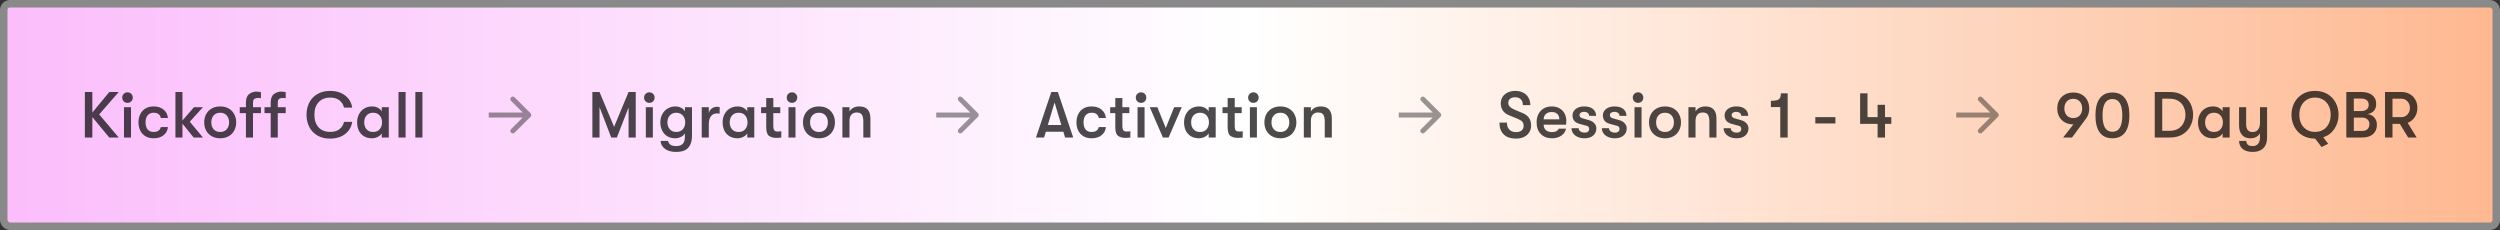 <svg width="500" height="46" viewBox="0 0 500 46" fill="none" xmlns="http://www.w3.org/2000/svg">
<rect x="0" y="0" width="500" height="46" fill="#333333" stroke="none"/>
<rect x="0.75" y="0.75" width="498.5" height="44.5" rx="1.25" fill="url(#paint0_linear_47_47)"/>
<rect x="0.75" y="0.75" width="498.5" height="44.5" rx="1.25" stroke="#898989" stroke-width="1.5"/>
<path d="M19.835 22.885L23.748 27.5H21.85L18.47 23.418V27.5H16.975V18.4H18.47V22.508L21.863 18.4H23.748L19.835 22.885ZM24.797 21.442H26.201V27.5H24.797V21.442ZM25.499 20.571C25.195 20.571 24.944 20.471 24.745 20.272C24.546 20.064 24.446 19.813 24.446 19.518C24.446 19.223 24.546 18.976 24.745 18.777C24.944 18.569 25.195 18.465 25.499 18.465C25.802 18.465 26.053 18.569 26.253 18.777C26.452 18.976 26.552 19.223 26.552 19.518C26.552 19.813 26.452 20.064 26.253 20.272C26.053 20.471 25.802 20.571 25.499 20.571ZM30.712 27.656C30.097 27.656 29.56 27.522 29.1 27.253C28.65 26.984 28.303 26.612 28.06 26.135C27.818 25.65 27.696 25.095 27.696 24.471C27.696 23.847 27.818 23.297 28.06 22.82C28.303 22.335 28.65 21.958 29.1 21.689C29.56 21.42 30.097 21.286 30.712 21.286C31.544 21.286 32.212 21.498 32.714 21.923C33.226 22.339 33.516 22.898 33.585 23.6H32.168C32.09 23.245 31.934 22.98 31.7 22.807C31.466 22.634 31.137 22.547 30.712 22.547C30.21 22.547 29.815 22.716 29.529 23.054C29.252 23.383 29.113 23.856 29.113 24.471C29.113 25.086 29.252 25.563 29.529 25.901C29.815 26.23 30.21 26.395 30.712 26.395C31.518 26.395 32.004 26.066 32.168 25.407H33.585C33.516 26.092 33.226 26.638 32.714 27.045C32.212 27.452 31.544 27.656 30.712 27.656ZM37.959 24.341L40.585 27.5H38.726L36.49 24.731V27.5H35.086V18.4H36.49V24.107L38.791 21.442H40.585L37.959 24.341ZM44.04 27.656C43.39 27.656 42.822 27.517 42.337 27.24C41.852 26.963 41.479 26.581 41.219 26.096C40.968 25.611 40.842 25.069 40.842 24.471C40.842 23.873 40.968 23.331 41.219 22.846C41.479 22.361 41.852 21.979 42.337 21.702C42.822 21.425 43.39 21.286 44.04 21.286C44.69 21.286 45.258 21.425 45.743 21.702C46.228 21.979 46.597 22.361 46.848 22.846C47.108 23.331 47.238 23.873 47.238 24.471C47.238 25.069 47.108 25.611 46.848 26.096C46.597 26.581 46.228 26.963 45.743 27.24C45.258 27.517 44.69 27.656 44.04 27.656ZM44.04 26.395C44.595 26.395 45.028 26.217 45.34 25.862C45.661 25.507 45.821 25.043 45.821 24.471C45.821 23.899 45.661 23.435 45.34 23.08C45.028 22.725 44.595 22.547 44.04 22.547C43.486 22.547 43.048 22.725 42.727 23.08C42.415 23.435 42.259 23.899 42.259 24.471C42.259 25.043 42.415 25.507 42.727 25.862C43.048 26.217 43.486 26.395 44.04 26.395ZM51.629 19.583C51.334 19.583 51.087 19.644 50.888 19.765C50.697 19.886 50.602 20.142 50.602 20.532V21.442H52.188V22.625H50.602V27.5H49.185V22.625H47.95V21.442H49.185V20.558C49.185 19.709 49.406 19.124 49.848 18.803C50.29 18.482 50.754 18.322 51.239 18.322C51.638 18.322 51.954 18.361 52.188 18.439V19.635C52.11 19.626 52.019 19.618 51.915 19.609C51.811 19.592 51.716 19.583 51.629 19.583ZM56.582 19.583C56.287 19.583 56.04 19.644 55.841 19.765C55.65 19.886 55.555 20.142 55.555 20.532V21.442H57.141V22.625H55.555V27.5H54.138V22.625H52.903V21.442H54.138V20.558C54.138 19.709 54.359 19.124 54.801 18.803C55.243 18.482 55.707 18.322 56.192 18.322C56.591 18.322 56.907 18.361 57.141 18.439V19.635C57.063 19.626 56.972 19.618 56.868 19.609C56.764 19.592 56.669 19.583 56.582 19.583ZM66.035 27.721C65.065 27.721 64.224 27.522 63.513 27.123C62.803 26.716 62.257 26.152 61.875 25.433C61.494 24.705 61.303 23.877 61.303 22.95C61.303 22.023 61.494 21.199 61.875 20.48C62.257 19.752 62.803 19.189 63.513 18.79C64.224 18.383 65.065 18.179 66.035 18.179C66.85 18.179 67.574 18.322 68.206 18.608C68.839 18.894 69.346 19.288 69.727 19.791C70.109 20.294 70.347 20.87 70.442 21.52H68.804C68.657 20.896 68.345 20.406 67.868 20.051C67.4 19.696 66.794 19.518 66.048 19.518C65.052 19.518 64.272 19.83 63.708 20.454C63.154 21.069 62.876 21.901 62.876 22.95C62.876 23.999 63.154 24.835 63.708 25.459C64.272 26.074 65.052 26.382 66.048 26.382C66.794 26.382 67.4 26.204 67.868 25.849C68.345 25.494 68.657 25.004 68.804 24.38H70.442C70.347 25.03 70.109 25.606 69.727 26.109C69.346 26.612 68.839 27.006 68.206 27.292C67.574 27.578 66.85 27.721 66.035 27.721ZM74.402 27.656C73.769 27.656 73.227 27.517 72.777 27.24C72.335 26.963 71.997 26.586 71.763 26.109C71.537 25.624 71.425 25.078 71.425 24.471C71.425 23.873 71.546 23.336 71.789 22.859C72.031 22.374 72.378 21.992 72.829 21.715C73.288 21.429 73.825 21.286 74.441 21.286C74.848 21.286 75.221 21.373 75.559 21.546C75.897 21.719 76.161 21.958 76.352 22.261V21.442H77.756V27.5H76.352V26.681C76.17 26.976 75.892 27.214 75.52 27.396C75.156 27.569 74.783 27.656 74.402 27.656ZM74.61 26.395C75.19 26.395 75.632 26.213 75.936 25.849C76.248 25.485 76.404 25.026 76.404 24.471C76.404 23.916 76.248 23.457 75.936 23.093C75.632 22.729 75.19 22.547 74.61 22.547C74.064 22.547 73.63 22.729 73.31 23.093C72.998 23.448 72.842 23.908 72.842 24.471C72.842 25.034 72.998 25.498 73.31 25.862C73.63 26.217 74.064 26.395 74.61 26.395ZM79.703 18.4H81.12V27.5H79.703V18.4ZM83.07 18.4H84.487V27.5H83.07V18.4Z" fill="black" fill-opacity="0.7"/>
<path opacity="0.4" d="M106.104 23.354C106.299 23.158 106.299 22.842 106.104 22.646L102.922 19.465C102.726 19.269 102.41 19.269 102.214 19.465C102.019 19.66 102.019 19.976 102.214 20.172L105.043 23L102.214 25.828C102.019 26.024 102.019 26.34 102.214 26.535C102.41 26.731 102.726 26.731 102.922 26.535L106.104 23.354ZM97.75 23.5H105.75V22.5H97.75V23.5Z" fill="black"/>
<path d="M118.475 18.4H119.905L122.817 25.368L125.716 18.4H127.146V27.5H125.716V21.481L123.376 27.5H122.245L119.905 21.416V27.5H118.475V18.4ZM129.166 21.442H130.57V27.5H129.166V21.442ZM129.868 20.571C129.565 20.571 129.313 20.471 129.114 20.272C128.915 20.064 128.815 19.813 128.815 19.518C128.815 19.223 128.915 18.976 129.114 18.777C129.313 18.569 129.565 18.465 129.868 18.465C130.171 18.465 130.423 18.569 130.622 18.777C130.821 18.976 130.921 19.223 130.921 19.518C130.921 19.813 130.821 20.064 130.622 20.272C130.423 20.471 130.171 20.571 129.868 20.571ZM138.397 21.442V27.24C138.397 27.838 138.301 28.358 138.111 28.8C137.929 29.242 137.66 29.593 137.305 29.853C136.828 30.208 136.135 30.386 135.225 30.386C134.341 30.386 133.63 30.204 133.093 29.84C132.798 29.641 132.564 29.398 132.391 29.112C132.226 28.826 132.139 28.518 132.131 28.189H133.613C133.673 28.51 133.834 28.761 134.094 28.943C134.362 29.125 134.735 29.216 135.212 29.216C135.81 29.216 136.252 29.069 136.538 28.774C136.832 28.488 136.98 28.011 136.98 27.344V26.681C136.806 26.976 136.533 27.214 136.161 27.396C135.797 27.569 135.424 27.656 135.043 27.656C134.427 27.656 133.894 27.517 133.444 27.24C133.002 26.963 132.659 26.581 132.417 26.096C132.183 25.611 132.066 25.069 132.066 24.471C132.066 23.882 132.191 23.344 132.443 22.859C132.694 22.374 133.049 21.992 133.509 21.715C133.968 21.429 134.492 21.286 135.082 21.286C135.489 21.286 135.862 21.373 136.2 21.546C136.538 21.719 136.798 21.958 136.98 22.261V21.442H138.397ZM135.251 26.395C135.805 26.395 136.243 26.213 136.564 25.849C136.884 25.476 137.045 25.017 137.045 24.471C137.045 23.925 136.884 23.47 136.564 23.106C136.243 22.733 135.805 22.547 135.251 22.547C134.722 22.547 134.293 22.729 133.964 23.093C133.643 23.448 133.483 23.908 133.483 24.471C133.483 25.034 133.643 25.498 133.964 25.862C134.293 26.217 134.722 26.395 135.251 26.395ZM140.344 21.442H141.761V22.612C141.865 22.205 142.069 21.897 142.372 21.689C142.675 21.472 143.009 21.364 143.373 21.364C143.607 21.364 143.793 21.381 143.932 21.416V22.716C143.785 22.699 143.598 22.69 143.373 22.69C142.87 22.69 142.476 22.876 142.19 23.249C141.904 23.613 141.761 24.137 141.761 24.822V27.5H140.344V21.442ZM147.503 27.656C146.87 27.656 146.328 27.517 145.878 27.24C145.436 26.963 145.098 26.586 144.864 26.109C144.638 25.624 144.526 25.078 144.526 24.471C144.526 23.873 144.647 23.336 144.89 22.859C145.132 22.374 145.479 21.992 145.93 21.715C146.389 21.429 146.926 21.286 147.542 21.286C147.949 21.286 148.322 21.373 148.66 21.546C148.998 21.719 149.262 21.958 149.453 22.261V21.442H150.857V27.5H149.453V26.681C149.271 26.976 148.993 27.214 148.621 27.396C148.257 27.569 147.884 27.656 147.503 27.656ZM147.711 26.395C148.291 26.395 148.733 26.213 149.037 25.849C149.349 25.485 149.505 25.026 149.505 24.471C149.505 23.916 149.349 23.457 149.037 23.093C148.733 22.729 148.291 22.547 147.711 22.547C147.165 22.547 146.731 22.729 146.411 23.093C146.099 23.448 145.943 23.908 145.943 24.471C145.943 25.034 146.099 25.498 146.411 25.862C146.731 26.217 147.165 26.395 147.711 26.395ZM155.547 26.304C155.833 26.304 156.071 26.287 156.262 26.252V27.5C155.967 27.552 155.616 27.578 155.209 27.578C154.672 27.578 154.208 27.448 153.818 27.188C153.437 26.919 153.246 26.339 153.246 25.446V22.625H152.219V21.442H153.246V19.609H154.663V21.442H156.054V22.625H154.663V25.121C154.663 25.459 154.693 25.715 154.754 25.888C154.823 26.053 154.919 26.165 155.04 26.226C155.17 26.278 155.339 26.304 155.547 26.304ZM157.695 21.442H159.099V27.5H157.695V21.442ZM158.397 20.571C158.094 20.571 157.842 20.471 157.643 20.272C157.444 20.064 157.344 19.813 157.344 19.518C157.344 19.223 157.444 18.976 157.643 18.777C157.842 18.569 158.094 18.465 158.397 18.465C158.7 18.465 158.952 18.569 159.151 18.777C159.35 18.976 159.45 19.223 159.45 19.518C159.45 19.813 159.35 20.064 159.151 20.272C158.952 20.471 158.7 20.571 158.397 20.571ZM163.792 27.656C163.142 27.656 162.575 27.517 162.089 27.24C161.604 26.963 161.231 26.581 160.971 26.096C160.72 25.611 160.594 25.069 160.594 24.471C160.594 23.873 160.72 23.331 160.971 22.846C161.231 22.361 161.604 21.979 162.089 21.702C162.575 21.425 163.142 21.286 163.792 21.286C164.442 21.286 165.01 21.425 165.495 21.702C165.981 21.979 166.349 22.361 166.6 22.846C166.86 23.331 166.99 23.873 166.99 24.471C166.99 25.069 166.86 25.611 166.6 26.096C166.349 26.581 165.981 26.963 165.495 27.24C165.01 27.517 164.442 27.656 163.792 27.656ZM163.792 26.395C164.347 26.395 164.78 26.217 165.092 25.862C165.413 25.507 165.573 25.043 165.573 24.471C165.573 23.899 165.413 23.435 165.092 23.08C164.78 22.725 164.347 22.547 163.792 22.547C163.238 22.547 162.8 22.725 162.479 23.08C162.167 23.435 162.011 23.899 162.011 24.471C162.011 25.043 162.167 25.507 162.479 25.862C162.8 26.217 163.238 26.395 163.792 26.395ZM168.479 21.442H169.896V22.287C170.087 21.966 170.351 21.719 170.689 21.546C171.027 21.373 171.422 21.286 171.872 21.286C172.6 21.286 173.151 21.49 173.523 21.897C173.896 22.304 174.082 22.902 174.082 23.691V27.5H172.665V24.341C172.665 23.682 172.566 23.21 172.366 22.924C172.167 22.638 171.825 22.495 171.339 22.495C170.88 22.495 170.525 22.642 170.273 22.937C170.022 23.223 169.896 23.635 169.896 24.172V27.5H168.479V21.442Z" fill="black" fill-opacity="0.7"/>
<path opacity="0.4" d="M195.604 23.354C195.799 23.158 195.799 22.842 195.604 22.646L192.422 19.465C192.226 19.269 191.91 19.269 191.714 19.465C191.519 19.66 191.519 19.976 191.714 20.172L194.543 23L191.714 25.828C191.519 26.024 191.519 26.34 191.714 26.535C191.91 26.731 192.226 26.731 192.422 26.535L195.604 23.354ZM187.25 23.5H195.25V22.5H187.25V23.5Z" fill="black"/>
<path d="M212.668 26.343H209.171L208.82 27.5H207.195L210.263 18.4H211.576L214.644 27.5H213.019L212.668 26.343ZM212.265 25.004L210.913 20.493L209.561 25.004H212.265ZM218.307 27.656C217.692 27.656 217.154 27.522 216.695 27.253C216.244 26.984 215.898 26.612 215.655 26.135C215.412 25.65 215.291 25.095 215.291 24.471C215.291 23.847 215.412 23.297 215.655 22.82C215.898 22.335 216.244 21.958 216.695 21.689C217.154 21.42 217.692 21.286 218.307 21.286C219.139 21.286 219.806 21.498 220.309 21.923C220.82 22.339 221.111 22.898 221.18 23.6H219.763C219.685 23.245 219.529 22.98 219.295 22.807C219.061 22.634 218.732 22.547 218.307 22.547C217.804 22.547 217.41 22.716 217.124 23.054C216.847 23.383 216.708 23.856 216.708 24.471C216.708 25.086 216.847 25.563 217.124 25.901C217.41 26.23 217.804 26.395 218.307 26.395C219.113 26.395 219.598 26.066 219.763 25.407H221.18C221.111 26.092 220.82 26.638 220.309 27.045C219.806 27.452 219.139 27.656 218.307 27.656ZM225.36 26.304C225.646 26.304 225.885 26.287 226.075 26.252V27.5C225.781 27.552 225.43 27.578 225.022 27.578C224.485 27.578 224.021 27.448 223.631 27.188C223.25 26.919 223.059 26.339 223.059 25.446V22.625H222.032V21.442H223.059V19.609H224.476V21.442H225.867V22.625H224.476V25.121C224.476 25.459 224.507 25.715 224.567 25.888C224.637 26.053 224.732 26.165 224.853 26.226C224.983 26.278 225.152 26.304 225.36 26.304ZM227.508 21.442H228.912V27.5H227.508V21.442ZM228.21 20.571C227.907 20.571 227.655 20.471 227.456 20.272C227.257 20.064 227.157 19.813 227.157 19.518C227.157 19.223 227.257 18.976 227.456 18.777C227.655 18.569 227.907 18.465 228.21 18.465C228.513 18.465 228.765 18.569 228.964 18.777C229.163 18.976 229.263 19.223 229.263 19.518C229.263 19.813 229.163 20.064 228.964 20.272C228.765 20.471 228.513 20.571 228.21 20.571ZM229.953 21.442H231.474L233.151 25.602L234.828 21.442H236.349L233.723 27.5H232.579L229.953 21.442ZM239.786 27.656C239.153 27.656 238.612 27.517 238.161 27.24C237.719 26.963 237.381 26.586 237.147 26.109C236.922 25.624 236.809 25.078 236.809 24.471C236.809 23.873 236.93 23.336 237.173 22.859C237.416 22.374 237.762 21.992 238.213 21.715C238.672 21.429 239.21 21.286 239.825 21.286C240.232 21.286 240.605 21.373 240.943 21.546C241.281 21.719 241.545 21.958 241.736 22.261V21.442H243.14V27.5H241.736V26.681C241.554 26.976 241.277 27.214 240.904 27.396C240.54 27.569 240.167 27.656 239.786 27.656ZM239.994 26.395C240.575 26.395 241.017 26.213 241.32 25.849C241.632 25.485 241.788 25.026 241.788 24.471C241.788 23.916 241.632 23.457 241.32 23.093C241.017 22.729 240.575 22.547 239.994 22.547C239.448 22.547 239.015 22.729 238.694 23.093C238.382 23.448 238.226 23.908 238.226 24.471C238.226 25.034 238.382 25.498 238.694 25.862C239.015 26.217 239.448 26.395 239.994 26.395ZM247.83 26.304C248.116 26.304 248.355 26.287 248.545 26.252V27.5C248.251 27.552 247.9 27.578 247.492 27.578C246.955 27.578 246.491 27.448 246.101 27.188C245.72 26.919 245.529 26.339 245.529 25.446V22.625H244.502V21.442H245.529V19.609H246.946V21.442H248.337V22.625H246.946V25.121C246.946 25.459 246.977 25.715 247.037 25.888C247.107 26.053 247.202 26.165 247.323 26.226C247.453 26.278 247.622 26.304 247.83 26.304ZM249.978 21.442H251.382V27.5H249.978V21.442ZM250.68 20.571C250.377 20.571 250.126 20.471 249.926 20.272C249.727 20.064 249.627 19.813 249.627 19.518C249.627 19.223 249.727 18.976 249.926 18.777C250.126 18.569 250.377 18.465 250.68 18.465C250.984 18.465 251.235 18.569 251.434 18.777C251.634 18.976 251.733 19.223 251.733 19.518C251.733 19.813 251.634 20.064 251.434 20.272C251.235 20.471 250.984 20.571 250.68 20.571ZM256.076 27.656C255.426 27.656 254.858 27.517 254.373 27.24C253.887 26.963 253.515 26.581 253.255 26.096C253.003 25.611 252.878 25.069 252.878 24.471C252.878 23.873 253.003 23.331 253.255 22.846C253.515 22.361 253.887 21.979 254.373 21.702C254.858 21.425 255.426 21.286 256.076 21.286C256.726 21.286 257.293 21.425 257.779 21.702C258.264 21.979 258.632 22.361 258.884 22.846C259.144 23.331 259.274 23.873 259.274 24.471C259.274 25.069 259.144 25.611 258.884 26.096C258.632 26.581 258.264 26.963 257.779 27.24C257.293 27.517 256.726 27.656 256.076 27.656ZM256.076 26.395C256.63 26.395 257.064 26.217 257.376 25.862C257.696 25.507 257.857 25.043 257.857 24.471C257.857 23.899 257.696 23.435 257.376 23.08C257.064 22.725 256.63 22.547 256.076 22.547C255.521 22.547 255.083 22.725 254.763 23.08C254.451 23.435 254.295 23.899 254.295 24.471C254.295 25.043 254.451 25.507 254.763 25.862C255.083 26.217 255.521 26.395 256.076 26.395ZM260.763 21.442H262.18V22.287C262.37 21.966 262.635 21.719 262.973 21.546C263.311 21.373 263.705 21.286 264.156 21.286C264.884 21.286 265.434 21.49 265.807 21.897C266.179 22.304 266.366 22.902 266.366 23.691V27.5H264.949V24.341C264.949 23.682 264.849 23.21 264.65 22.924C264.45 22.638 264.108 22.495 263.623 22.495C263.163 22.495 262.808 22.642 262.557 22.937C262.305 23.223 262.18 23.635 262.18 24.172V27.5H260.763V21.442Z" fill="black" fill-opacity="0.7"/>
<path opacity="0.4" d="M288.104 23.354C288.299 23.158 288.299 22.842 288.104 22.646L284.922 19.465C284.726 19.269 284.41 19.269 284.214 19.465C284.019 19.66 284.019 19.976 284.214 20.172L287.043 23L284.214 25.828C284.019 26.024 284.019 26.34 284.214 26.535C284.41 26.731 284.726 26.731 284.922 26.535L288.104 23.354ZM279.75 23.5H287.75V22.5H279.75V23.5Z" fill="black"/>
<path d="M303.205 27.721C302.148 27.721 301.329 27.444 300.748 26.889C300.176 26.334 299.89 25.546 299.89 24.523H301.385C301.385 25.112 301.545 25.576 301.866 25.914C302.187 26.252 302.629 26.421 303.192 26.421C303.686 26.421 304.063 26.313 304.323 26.096C304.592 25.871 304.726 25.554 304.726 25.147C304.726 24.8 304.626 24.523 304.427 24.315C304.236 24.107 303.885 23.899 303.374 23.691L301.892 23.093C301.32 22.868 300.887 22.556 300.592 22.157C300.297 21.75 300.15 21.256 300.15 20.675C300.15 20.19 300.271 19.756 300.514 19.375C300.765 18.994 301.112 18.699 301.554 18.491C301.996 18.283 302.499 18.179 303.062 18.179C303.66 18.179 304.184 18.296 304.635 18.53C305.094 18.764 305.445 19.098 305.688 19.531C305.939 19.964 306.065 20.463 306.065 21.026H304.57C304.57 20.523 304.436 20.138 304.167 19.869C303.898 19.592 303.513 19.453 303.01 19.453C302.585 19.453 302.252 19.557 302.009 19.765C301.775 19.964 301.658 20.237 301.658 20.584C301.658 20.896 301.775 21.165 302.009 21.39C302.243 21.615 302.629 21.836 303.166 22.053L304.505 22.599C305.077 22.833 305.506 23.158 305.792 23.574C306.078 23.981 306.221 24.493 306.221 25.108C306.221 25.619 306.095 26.074 305.844 26.473C305.593 26.872 305.237 27.179 304.778 27.396C304.327 27.613 303.803 27.721 303.205 27.721ZM313.262 24.159C313.262 24.315 313.249 24.575 313.223 24.939H308.725C308.743 25.416 308.899 25.784 309.193 26.044C309.488 26.295 309.895 26.421 310.415 26.421C310.762 26.421 311.044 26.365 311.26 26.252C311.477 26.139 311.646 25.966 311.767 25.732H313.197C313.102 26.295 312.794 26.759 312.274 27.123C311.763 27.478 311.143 27.656 310.415 27.656C309.462 27.656 308.708 27.37 308.153 26.798C307.599 26.226 307.321 25.45 307.321 24.471C307.321 23.83 307.447 23.271 307.698 22.794C307.95 22.309 308.305 21.936 308.764 21.676C309.224 21.416 309.757 21.286 310.363 21.286C310.935 21.286 311.438 21.407 311.871 21.65C312.313 21.893 312.656 22.231 312.898 22.664C313.141 23.097 313.262 23.596 313.262 24.159ZM311.871 23.86C311.863 23.392 311.724 23.032 311.455 22.781C311.195 22.53 310.823 22.404 310.337 22.404C309.843 22.404 309.453 22.538 309.167 22.807C308.881 23.076 308.734 23.427 308.725 23.86H311.871ZM316.881 27.656C316.378 27.656 315.927 27.565 315.529 27.383C315.139 27.201 314.835 26.958 314.619 26.655C314.411 26.352 314.307 26.014 314.307 25.641H315.724C315.724 25.901 315.836 26.113 316.062 26.278C316.296 26.443 316.595 26.525 316.959 26.525C317.227 26.525 317.44 26.46 317.596 26.33C317.752 26.2 317.83 26.027 317.83 25.81C317.83 25.463 317.678 25.251 317.375 25.173L315.815 24.744C315.381 24.623 315.052 24.419 314.827 24.133C314.61 23.838 314.502 23.483 314.502 23.067C314.502 22.738 314.597 22.439 314.788 22.17C314.987 21.893 315.26 21.676 315.607 21.52C315.962 21.364 316.369 21.286 316.829 21.286C317.6 21.286 318.189 21.459 318.597 21.806C319.013 22.153 319.221 22.608 319.221 23.171H317.83C317.83 22.92 317.734 22.725 317.544 22.586C317.362 22.439 317.106 22.365 316.777 22.365C316.525 22.365 316.317 22.426 316.153 22.547C315.988 22.66 315.906 22.807 315.906 22.989C315.906 23.154 315.949 23.292 316.036 23.405C316.131 23.518 316.261 23.596 316.426 23.639L317.869 24.055C318.285 24.176 318.623 24.384 318.883 24.679C319.143 24.965 319.273 25.299 319.273 25.68C319.273 26.269 319.06 26.746 318.636 27.11C318.22 27.474 317.635 27.656 316.881 27.656ZM322.952 27.656C322.45 27.656 321.999 27.565 321.6 27.383C321.21 27.201 320.907 26.958 320.69 26.655C320.482 26.352 320.378 26.014 320.378 25.641H321.795C321.795 25.901 321.908 26.113 322.133 26.278C322.367 26.443 322.666 26.525 323.03 26.525C323.299 26.525 323.511 26.46 323.667 26.33C323.823 26.2 323.901 26.027 323.901 25.81C323.901 25.463 323.75 25.251 323.446 25.173L321.886 24.744C321.453 24.623 321.124 24.419 320.898 24.133C320.682 23.838 320.573 23.483 320.573 23.067C320.573 22.738 320.669 22.439 320.859 22.17C321.059 21.893 321.332 21.676 321.678 21.52C322.034 21.364 322.441 21.286 322.9 21.286C323.672 21.286 324.261 21.459 324.668 21.806C325.084 22.153 325.292 22.608 325.292 23.171H323.901C323.901 22.92 323.806 22.725 323.615 22.586C323.433 22.439 323.178 22.365 322.848 22.365C322.597 22.365 322.389 22.426 322.224 22.547C322.06 22.66 321.977 22.807 321.977 22.989C321.977 23.154 322.021 23.292 322.107 23.405C322.203 23.518 322.333 23.596 322.497 23.639L323.94 24.055C324.356 24.176 324.694 24.384 324.954 24.679C325.214 24.965 325.344 25.299 325.344 25.68C325.344 26.269 325.132 26.746 324.707 27.11C324.291 27.474 323.706 27.656 322.952 27.656ZM326.905 21.442H328.309V27.5H326.905V21.442ZM327.607 20.571C327.303 20.571 327.052 20.471 326.853 20.272C326.653 20.064 326.554 19.813 326.554 19.518C326.554 19.223 326.653 18.976 326.853 18.777C327.052 18.569 327.303 18.465 327.607 18.465C327.91 18.465 328.161 18.569 328.361 18.777C328.56 18.976 328.66 19.223 328.66 19.518C328.66 19.813 328.56 20.064 328.361 20.272C328.161 20.471 327.91 20.571 327.607 20.571ZM333.002 27.656C332.352 27.656 331.785 27.517 331.299 27.24C330.814 26.963 330.441 26.581 330.181 26.096C329.93 25.611 329.804 25.069 329.804 24.471C329.804 23.873 329.93 23.331 330.181 22.846C330.441 22.361 330.814 21.979 331.299 21.702C331.785 21.425 332.352 21.286 333.002 21.286C333.652 21.286 334.22 21.425 334.705 21.702C335.191 21.979 335.559 22.361 335.81 22.846C336.07 23.331 336.2 23.873 336.2 24.471C336.2 25.069 336.07 25.611 335.81 26.096C335.559 26.581 335.191 26.963 334.705 27.24C334.22 27.517 333.652 27.656 333.002 27.656ZM333.002 26.395C333.557 26.395 333.99 26.217 334.302 25.862C334.623 25.507 334.783 25.043 334.783 24.471C334.783 23.899 334.623 23.435 334.302 23.08C333.99 22.725 333.557 22.547 333.002 22.547C332.448 22.547 332.01 22.725 331.689 23.08C331.377 23.435 331.221 23.899 331.221 24.471C331.221 25.043 331.377 25.507 331.689 25.862C332.01 26.217 332.448 26.395 333.002 26.395ZM337.689 21.442H339.106V22.287C339.297 21.966 339.561 21.719 339.899 21.546C340.237 21.373 340.631 21.286 341.082 21.286C341.81 21.286 342.36 21.49 342.733 21.897C343.106 22.304 343.292 22.902 343.292 23.691V27.5H341.875V24.341C341.875 23.682 341.775 23.21 341.576 22.924C341.377 22.638 341.034 22.495 340.549 22.495C340.09 22.495 339.734 22.642 339.483 22.937C339.232 23.223 339.106 23.635 339.106 24.172V27.5H337.689V21.442ZM347.301 27.656C346.799 27.656 346.348 27.565 345.949 27.383C345.559 27.201 345.256 26.958 345.039 26.655C344.831 26.352 344.727 26.014 344.727 25.641H346.144C346.144 25.901 346.257 26.113 346.482 26.278C346.716 26.443 347.015 26.525 347.379 26.525C347.648 26.525 347.86 26.46 348.016 26.33C348.172 26.2 348.25 26.027 348.25 25.81C348.25 25.463 348.099 25.251 347.795 25.173L346.235 24.744C345.802 24.623 345.473 24.419 345.247 24.133C345.031 23.838 344.922 23.483 344.922 23.067C344.922 22.738 345.018 22.439 345.208 22.17C345.408 21.893 345.681 21.676 346.027 21.52C346.383 21.364 346.79 21.286 347.249 21.286C348.021 21.286 348.61 21.459 349.017 21.806C349.433 22.153 349.641 22.608 349.641 23.171H348.25C348.25 22.92 348.155 22.725 347.964 22.586C347.782 22.439 347.527 22.365 347.197 22.365C346.946 22.365 346.738 22.426 346.573 22.547C346.409 22.66 346.326 22.807 346.326 22.989C346.326 23.154 346.37 23.292 346.456 23.405C346.552 23.518 346.682 23.596 346.846 23.639L348.289 24.055C348.705 24.176 349.043 24.384 349.303 24.679C349.563 24.965 349.693 25.299 349.693 25.68C349.693 26.269 349.481 26.746 349.056 27.11C348.64 27.474 348.055 27.656 347.301 27.656ZM356.051 21.416H354.179V20.168C354.725 20.168 355.141 20.12 355.427 20.025C355.713 19.921 355.908 19.765 356.012 19.557C356.124 19.34 356.181 19.041 356.181 18.66H357.533V27.5H356.051V21.416ZM363.063 23.431H367.08V24.692H363.063V23.431ZM378.263 24.77H377.002V27.5H375.52V24.77H372.023V18.66H373.505V23.431H375.52V20.961H377.002V23.431H378.263V24.77Z" fill="black" fill-opacity="0.7"/>
<path opacity="0.4" d="M399.604 23.354C399.799 23.158 399.799 22.842 399.604 22.646L396.422 19.465C396.226 19.269 395.91 19.269 395.714 19.465C395.519 19.66 395.519 19.976 395.714 20.172L398.543 23L395.714 25.828C395.519 26.024 395.519 26.34 395.714 26.535C395.91 26.731 396.226 26.731 396.422 26.535L399.604 23.354ZM391.25 23.5H399.25V22.5H391.25V23.5Z" fill="black"/>
<path d="M414.653 24.874C414.003 24.874 413.435 24.735 412.95 24.458C412.465 24.181 412.092 23.799 411.832 23.314C411.581 22.829 411.455 22.287 411.455 21.689C411.455 21.091 411.581 20.549 411.832 20.064C412.092 19.579 412.465 19.197 412.95 18.92C413.435 18.643 414.003 18.504 414.653 18.504C415.303 18.504 415.871 18.643 416.356 18.92C416.841 19.197 417.21 19.579 417.461 20.064C417.721 20.549 417.851 21.091 417.851 21.689C417.851 22.486 417.63 23.171 417.188 23.743L414.406 27.5H412.625L414.679 24.874H414.653ZM414.653 19.765C414.098 19.765 413.661 19.943 413.34 20.298C413.028 20.653 412.872 21.117 412.872 21.689C412.872 22.261 413.028 22.725 413.34 23.08C413.661 23.435 414.098 23.613 414.653 23.613C415.208 23.613 415.641 23.435 415.953 23.08C416.274 22.725 416.434 22.261 416.434 21.689C416.434 21.117 416.274 20.653 415.953 20.298C415.641 19.943 415.208 19.765 414.653 19.765ZM422.484 27.656C421.375 27.656 420.53 27.27 419.949 26.499C419.377 25.719 419.091 24.579 419.091 23.08C419.091 21.581 419.377 20.445 419.949 19.674C420.53 18.894 421.375 18.504 422.484 18.504C423.593 18.504 424.434 18.894 425.006 19.674C425.587 20.445 425.877 21.581 425.877 23.08C425.877 24.579 425.587 25.719 425.006 26.499C424.434 27.27 423.593 27.656 422.484 27.656ZM422.484 26.356C423.143 26.356 423.637 26.087 423.966 25.55C424.295 25.004 424.46 24.181 424.46 23.08C424.46 21.979 424.295 21.16 423.966 20.623C423.637 20.077 423.143 19.804 422.484 19.804C421.825 19.804 421.331 20.077 421.002 20.623C420.673 21.16 420.508 21.979 420.508 23.08C420.508 24.181 420.673 25.004 421.002 25.55C421.331 26.087 421.825 26.356 422.484 26.356ZM430.951 18.4H434.032C434.994 18.4 435.822 18.612 436.515 19.037C437.208 19.453 437.733 20.008 438.088 20.701C438.443 21.394 438.621 22.144 438.621 22.95C438.621 23.756 438.443 24.506 438.088 25.199C437.733 25.892 437.208 26.451 436.515 26.876C435.822 27.292 434.994 27.5 434.032 27.5H430.951V18.4ZM433.902 26.161C434.613 26.161 435.206 26.014 435.683 25.719C436.16 25.416 436.511 25.021 436.736 24.536C436.97 24.051 437.087 23.522 437.087 22.95C437.087 22.378 436.97 21.849 436.736 21.364C436.511 20.879 436.16 20.489 435.683 20.194C435.206 19.891 434.613 19.739 433.902 19.739H432.446V26.161H433.902ZM442.577 27.656C441.944 27.656 441.403 27.517 440.952 27.24C440.51 26.963 440.172 26.586 439.938 26.109C439.713 25.624 439.6 25.078 439.6 24.471C439.6 23.873 439.721 23.336 439.964 22.859C440.207 22.374 440.553 21.992 441.004 21.715C441.463 21.429 442.001 21.286 442.616 21.286C443.023 21.286 443.396 21.373 443.734 21.546C444.072 21.719 444.336 21.958 444.527 22.261V21.442H445.931V27.5H444.527V26.681C444.345 26.976 444.068 27.214 443.695 27.396C443.331 27.569 442.958 27.656 442.577 27.656ZM442.785 26.395C443.366 26.395 443.808 26.213 444.111 25.849C444.423 25.485 444.579 25.026 444.579 24.471C444.579 23.916 444.423 23.457 444.111 23.093C443.808 22.729 443.366 22.547 442.785 22.547C442.239 22.547 441.806 22.729 441.485 23.093C441.173 23.448 441.017 23.908 441.017 24.471C441.017 25.034 441.173 25.498 441.485 25.862C441.806 26.217 442.239 26.395 442.785 26.395ZM453.416 21.442V27.526C453.416 28.453 453.152 29.173 452.623 29.684C452.112 30.152 451.427 30.386 450.569 30.386C449.677 30.386 448.983 30.178 448.489 29.762C448.056 29.381 447.831 28.856 447.813 28.189H449.243C449.278 28.536 449.391 28.791 449.581 28.956C449.781 29.129 450.101 29.216 450.543 29.216C450.994 29.216 451.349 29.069 451.609 28.774C451.869 28.488 451.999 28.037 451.999 27.422V26.655C451.809 26.984 451.549 27.236 451.219 27.409C450.89 27.574 450.5 27.656 450.049 27.656C449.33 27.656 448.775 27.426 448.385 26.967C448.004 26.499 447.813 25.888 447.813 25.134V21.442H449.23V24.835C449.23 25.329 449.33 25.715 449.529 25.992C449.729 26.269 450.067 26.408 450.543 26.408C451.02 26.408 451.38 26.239 451.622 25.901C451.874 25.563 451.999 25.121 451.999 24.575V21.442H453.416ZM467.709 22.95C467.709 23.999 467.436 24.935 466.89 25.758C466.352 26.573 465.607 27.14 464.654 27.461L465.629 28.748L464.316 29.411L463.029 27.721H463.003C462.049 27.721 461.217 27.509 460.507 27.084C459.796 26.659 459.25 26.083 458.869 25.355C458.487 24.627 458.297 23.825 458.297 22.95C458.297 22.075 458.487 21.273 458.869 20.545C459.25 19.817 459.796 19.241 460.507 18.816C461.217 18.391 462.049 18.179 463.003 18.179C463.956 18.179 464.788 18.391 465.499 18.816C466.209 19.241 466.755 19.817 467.137 20.545C467.518 21.273 467.709 22.075 467.709 22.95ZM463.003 26.382C463.653 26.382 464.216 26.23 464.693 25.927C465.169 25.624 465.529 25.212 465.772 24.692C466.023 24.163 466.144 23.583 466.136 22.95C466.144 22.317 466.023 21.741 465.772 21.221C465.529 20.692 465.169 20.276 464.693 19.973C464.216 19.67 463.653 19.518 463.003 19.518C462.353 19.518 461.789 19.67 461.313 19.973C460.836 20.276 460.472 20.692 460.221 21.221C459.978 21.741 459.861 22.317 459.87 22.95C459.861 23.583 459.978 24.163 460.221 24.692C460.472 25.212 460.836 25.624 461.313 25.927C461.789 26.23 462.353 26.382 463.003 26.382ZM473.506 22.82C474.035 22.872 474.477 23.089 474.832 23.47C475.196 23.843 475.378 24.341 475.378 24.965C475.378 25.754 475.118 26.373 474.598 26.824C474.087 27.275 473.38 27.5 472.479 27.5H469.268V18.4H472.31C473.22 18.4 473.935 18.612 474.455 19.037C474.975 19.453 475.235 20.029 475.235 20.766C475.235 21.91 474.659 22.595 473.506 22.82ZM470.763 19.713V22.209H472.245C472.713 22.209 473.077 22.101 473.337 21.884C473.606 21.659 473.74 21.351 473.74 20.961C473.74 20.562 473.61 20.255 473.35 20.038C473.09 19.821 472.722 19.713 472.245 19.713H470.763ZM472.453 26.187C472.904 26.187 473.255 26.066 473.506 25.823C473.757 25.58 473.883 25.242 473.883 24.809C473.883 24.428 473.753 24.12 473.493 23.886C473.233 23.643 472.891 23.522 472.466 23.522H470.763V26.187H472.453ZM483.476 21.585C483.476 22.287 483.299 22.902 482.943 23.431C482.597 23.96 482.129 24.337 481.539 24.562L483.333 27.5H481.63L479.966 24.77H478.497V27.5H477.002V18.4H480.356C480.954 18.4 481.487 18.539 481.955 18.816C482.432 19.085 482.805 19.462 483.073 19.947C483.342 20.424 483.476 20.97 483.476 21.585ZM478.497 23.431H480.265C480.759 23.431 481.167 23.258 481.487 22.911C481.817 22.556 481.981 22.114 481.981 21.585C481.981 21.056 481.817 20.619 481.487 20.272C481.167 19.917 480.759 19.739 480.265 19.739H478.497V23.431Z" fill="black" fill-opacity="0.7"/>
<defs>
<linearGradient id="paint0_linear_47_47" x1="-3.05176e-05" y1="23" x2="500" y2="23" gradientUnits="userSpaceOnUse">
<stop stop-color="#FBBDFB"/>
<stop offset="0.5" stop-color="white"/>
<stop offset="1" stop-color="#FEB890"/>
</linearGradient>
</defs>
</svg>
